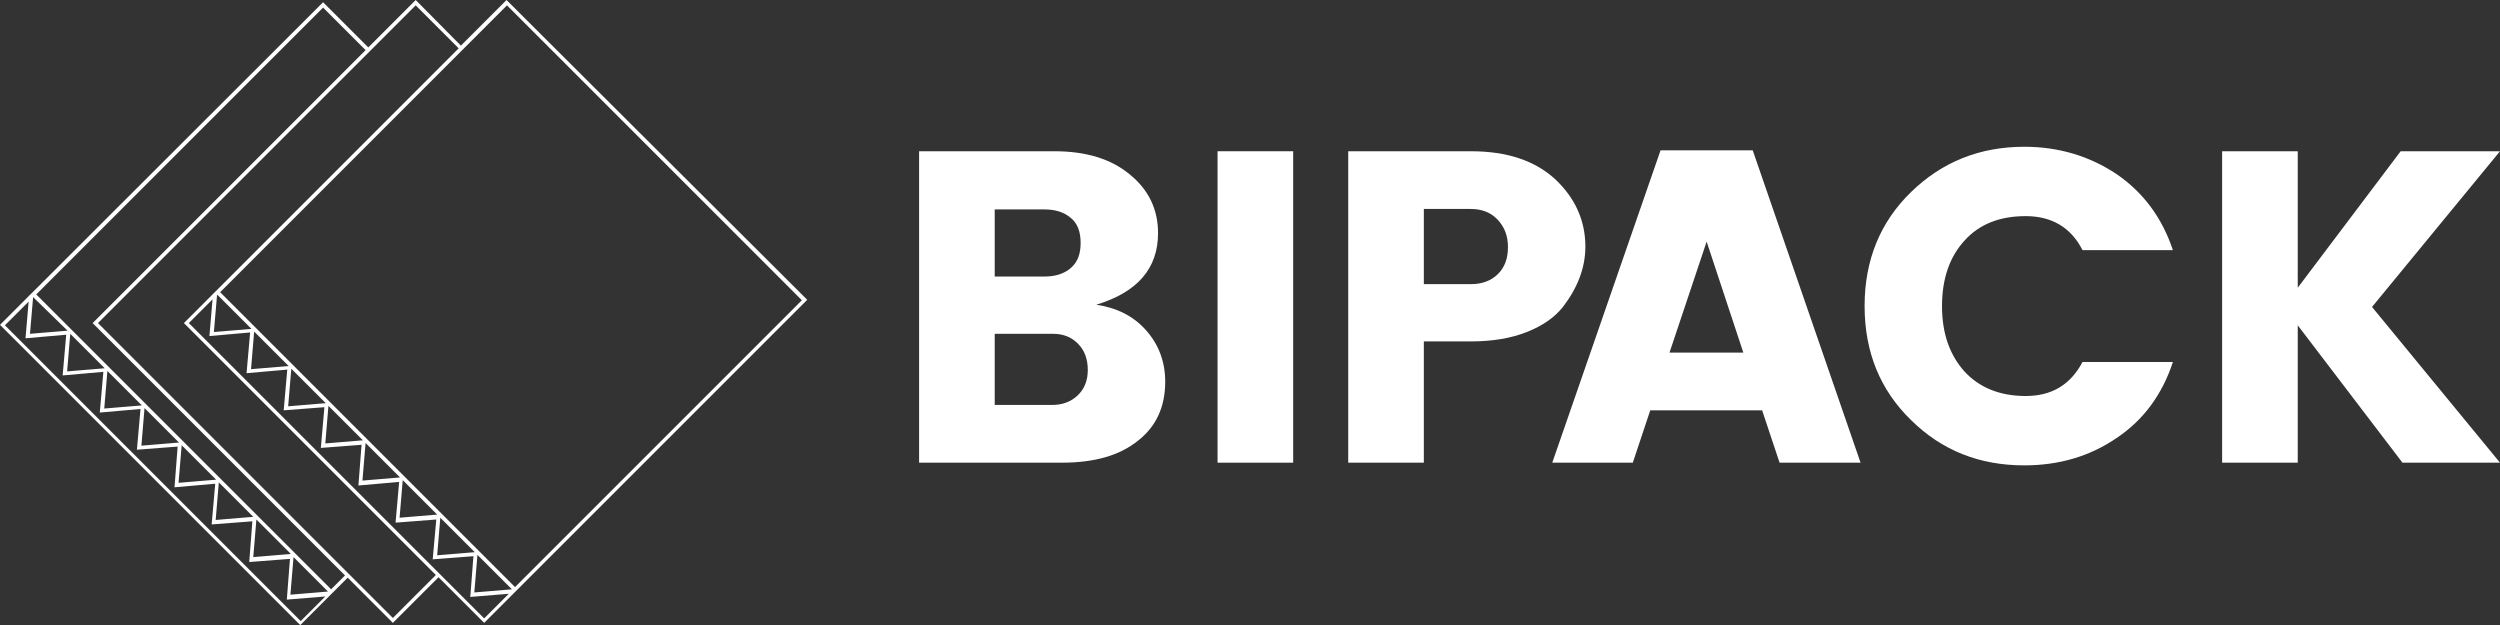<?xml version="1.0" encoding="utf-8"?>
<!-- Generator: Adobe Illustrator 23.0.2, SVG Export Plug-In . SVG Version: 6.00 Build 0)  -->
<svg version="1.1" id="Livello_1" xmlns="http://www.w3.org/2000/svg" xmlns:xlink="http://www.w3.org/1999/xlink" x="0px" y="0px"
	 viewBox="0 0 558.7 139.7" style="enable-background:new 0 0 558.7 139.7;" xml:space="preserve">
<rect x="0" y="0" width="558.7" height="139.7" fill="#333333" stroke="none"/>
<style type="text/css">
	.st0{fill:#FFFFFF;}
</style>
<path class="st0" d="M113.5,0.3L113.2,0L103,10.2L92.9,0L82.3,10.6L72.2,0.5L6.6,66H6.5v0.1l-6.2,6.2L0,72.6l66.8,66.8l0.3,0.3
	l10.6-10.6l10.1,10.1L98,129l10.2,10.2l71.9-71.9l0.3-0.3L113.5,0.3z M81.7,11.2L21,71.9l-0.3,0.3l56.4,56.4l-3.1,3.1L8.1,65.8
	L72.2,1.7L81.7,11.2z M7.4,66.4L7.4,66.4l7.7,7.5l-8.4,0.7L7.4,66.4z M15.7,74.6l7.7,7.7L15,83L15.7,74.6z M24,82.9l7.7,7.7
	l-8.4,0.7L24,82.9z M32.3,91.2l7.7,7.7l-8.4,0.7L32.3,91.2z M40.6,99.5l7.7,7.7l-8.4,0.7L40.6,99.5z M48.9,107.8l7.7,7.7l-8.4,0.7
	L48.9,107.8z M57.3,116.1l7.7,7.7l-8.4,0.7L57.3,116.1z M65.6,124.5l7.7,7.7l-8.4,0.7L65.6,124.5z M1.1,72.7l5.3-5.3l-0.7,8.2
	l9.1-0.8L14,83.9l9.1-0.8l-0.8,9.1l9.1-0.8l-0.8,9.1l9.1-0.7l-0.7,9.1l9.1-0.8l-0.8,9.1l9.1-0.7l-0.7,9.1l9.1-0.7l-0.7,9.1l8.6-0.7
	l-5.5,5.5L1.1,72.7z M87.8,138.1L21.9,72.2l71-71l9.6,9.6L47.7,65.6h-0.1v0.1l-6.2,6.2l-0.3,0.3l56.3,56.3L87.8,138.1z M114.4,131.7
	l-8.4,0.7l0.7-8.4L114.4,131.7z M97.7,124.1l0.7-8.4l7.7,7.7L97.7,124.1z M89.3,115.7l0.7-8.4l7.7,7.7L89.3,115.7z M81,107.4
	l0.7-8.4l7.7,7.7L81,107.4z M72.7,99.1l0.7-8.4l7.7,7.7L72.7,99.1z M64.4,90.8l0.7-8.4l7.7,7.7L64.4,90.8z M56.1,82.5l0.7-8.4
	l7.7,7.7L56.1,82.5z M47.8,74.2l0.7-8.2l0.1-0.1l7.6,7.6L47.8,74.2z M42.2,72.2l5.3-5.3l-0.7,8.2l9.1-0.8l-0.8,9.1l9.1-0.8l-0.8,9.1
	l9.1-0.7l-0.8,9.1l9.1-0.7l-0.7,9.1l9.1-0.8l-0.8,9.1l9.1-0.7l-0.8,8.9l9.1-0.7l-0.7,9.1l8.6-0.7l-5.5,5.5L42.2,72.2z M115.1,131.2
	L49.2,65.3l64.1-64.1l65.9,65.9L115.1,131.2z"/>
<g>
	<path class="st0" d="M205.4,33.8h30.2c7.1,0,12.7,1.7,16.9,5.2c4.2,3.4,6.3,7.8,6.3,13.1c0,7.9-4.6,13.2-13.8,16
		c4.7,0.7,8.4,2.6,11.2,5.8c2.8,3.2,4.2,7,4.2,11.4c0,5.6-2,10-6.1,13.2c-4.1,3.3-9.7,4.9-17,4.9h-31.9L205.4,33.8L205.4,33.8z
		 M222.3,46.7v15.1h11.1c2.4,0,4.4-0.6,5.9-1.9s2.2-3.1,2.2-5.6s-0.7-4.4-2.2-5.6c-1.5-1.3-3.5-1.9-5.9-1.9h-11.1V46.7z M222.3,90.5
		h12.8c2.3,0,4.2-0.7,5.7-2.1s2.3-3.3,2.3-5.7c0-2.4-0.7-4.4-2.2-5.9s-3.3-2.2-5.6-2.2h-13L222.3,90.5L222.3,90.5z"/>
	<path class="st0" d="M272.1,103.4V33.8H289v69.6H272.1z"/>
	<path class="st0" d="M354.3,55.1c0,4.7-1.7,9.2-5.1,13.6c-1.8,2.2-4.4,4.1-8,5.5c-3.5,1.4-7.7,2.1-12.5,2.1h-10.5v27.1h-16.9V33.8
		h27.4c8.1,0,14.3,2.1,18.8,6.2C352,44.2,354.3,49.3,354.3,55.1z M318.2,63.5h10.5c2.6,0,4.6-0.8,6.1-2.3s2.2-3.5,2.2-6
		s-0.8-4.5-2.3-6.1s-3.5-2.4-6-2.4h-10.5L318.2,63.5L318.2,63.5z"/>
	<path class="st0" d="M397.7,103.4l-3.9-11.7h-25l-3.9,11.7h-18l24.2-69.8h20.6l24.1,69.8L397.7,103.4L397.7,103.4z M373.1,78.8
		h16.5L381.4,54L373.1,78.8z"/>
	<path class="st0" d="M427.1,93.9c-6.9-6.7-10.4-15.2-10.4-25.5s3.5-18.8,10.4-25.5s15.3-10.1,25.3-10.1c7.7,0,14.6,2.1,20.6,6.1
		c6,4.1,10.2,9.8,12.6,17h-20.2c-2.6-5.1-6.9-7.6-12.7-7.6s-10.4,1.8-13.7,5.5c-3.3,3.6-5,8.5-5,14.6s1.7,10.9,5,14.6
		c3.3,3.6,7.9,5.5,13.7,5.5s10-2.5,12.7-7.6h20.2c-2.4,7.3-6.6,13-12.6,17c-6,4.1-12.9,6.1-20.6,6.1C442.4,104,434,100.7,427.1,93.9
		z"/>
	<path class="st0" d="M513.5,103.4h-16.9V33.8h16.9v30.5l23-30.5h22.2l-28.6,34.8l28.6,34.8h-21.8l-23.4-30.7V103.4z"/>
</g>
</svg>
